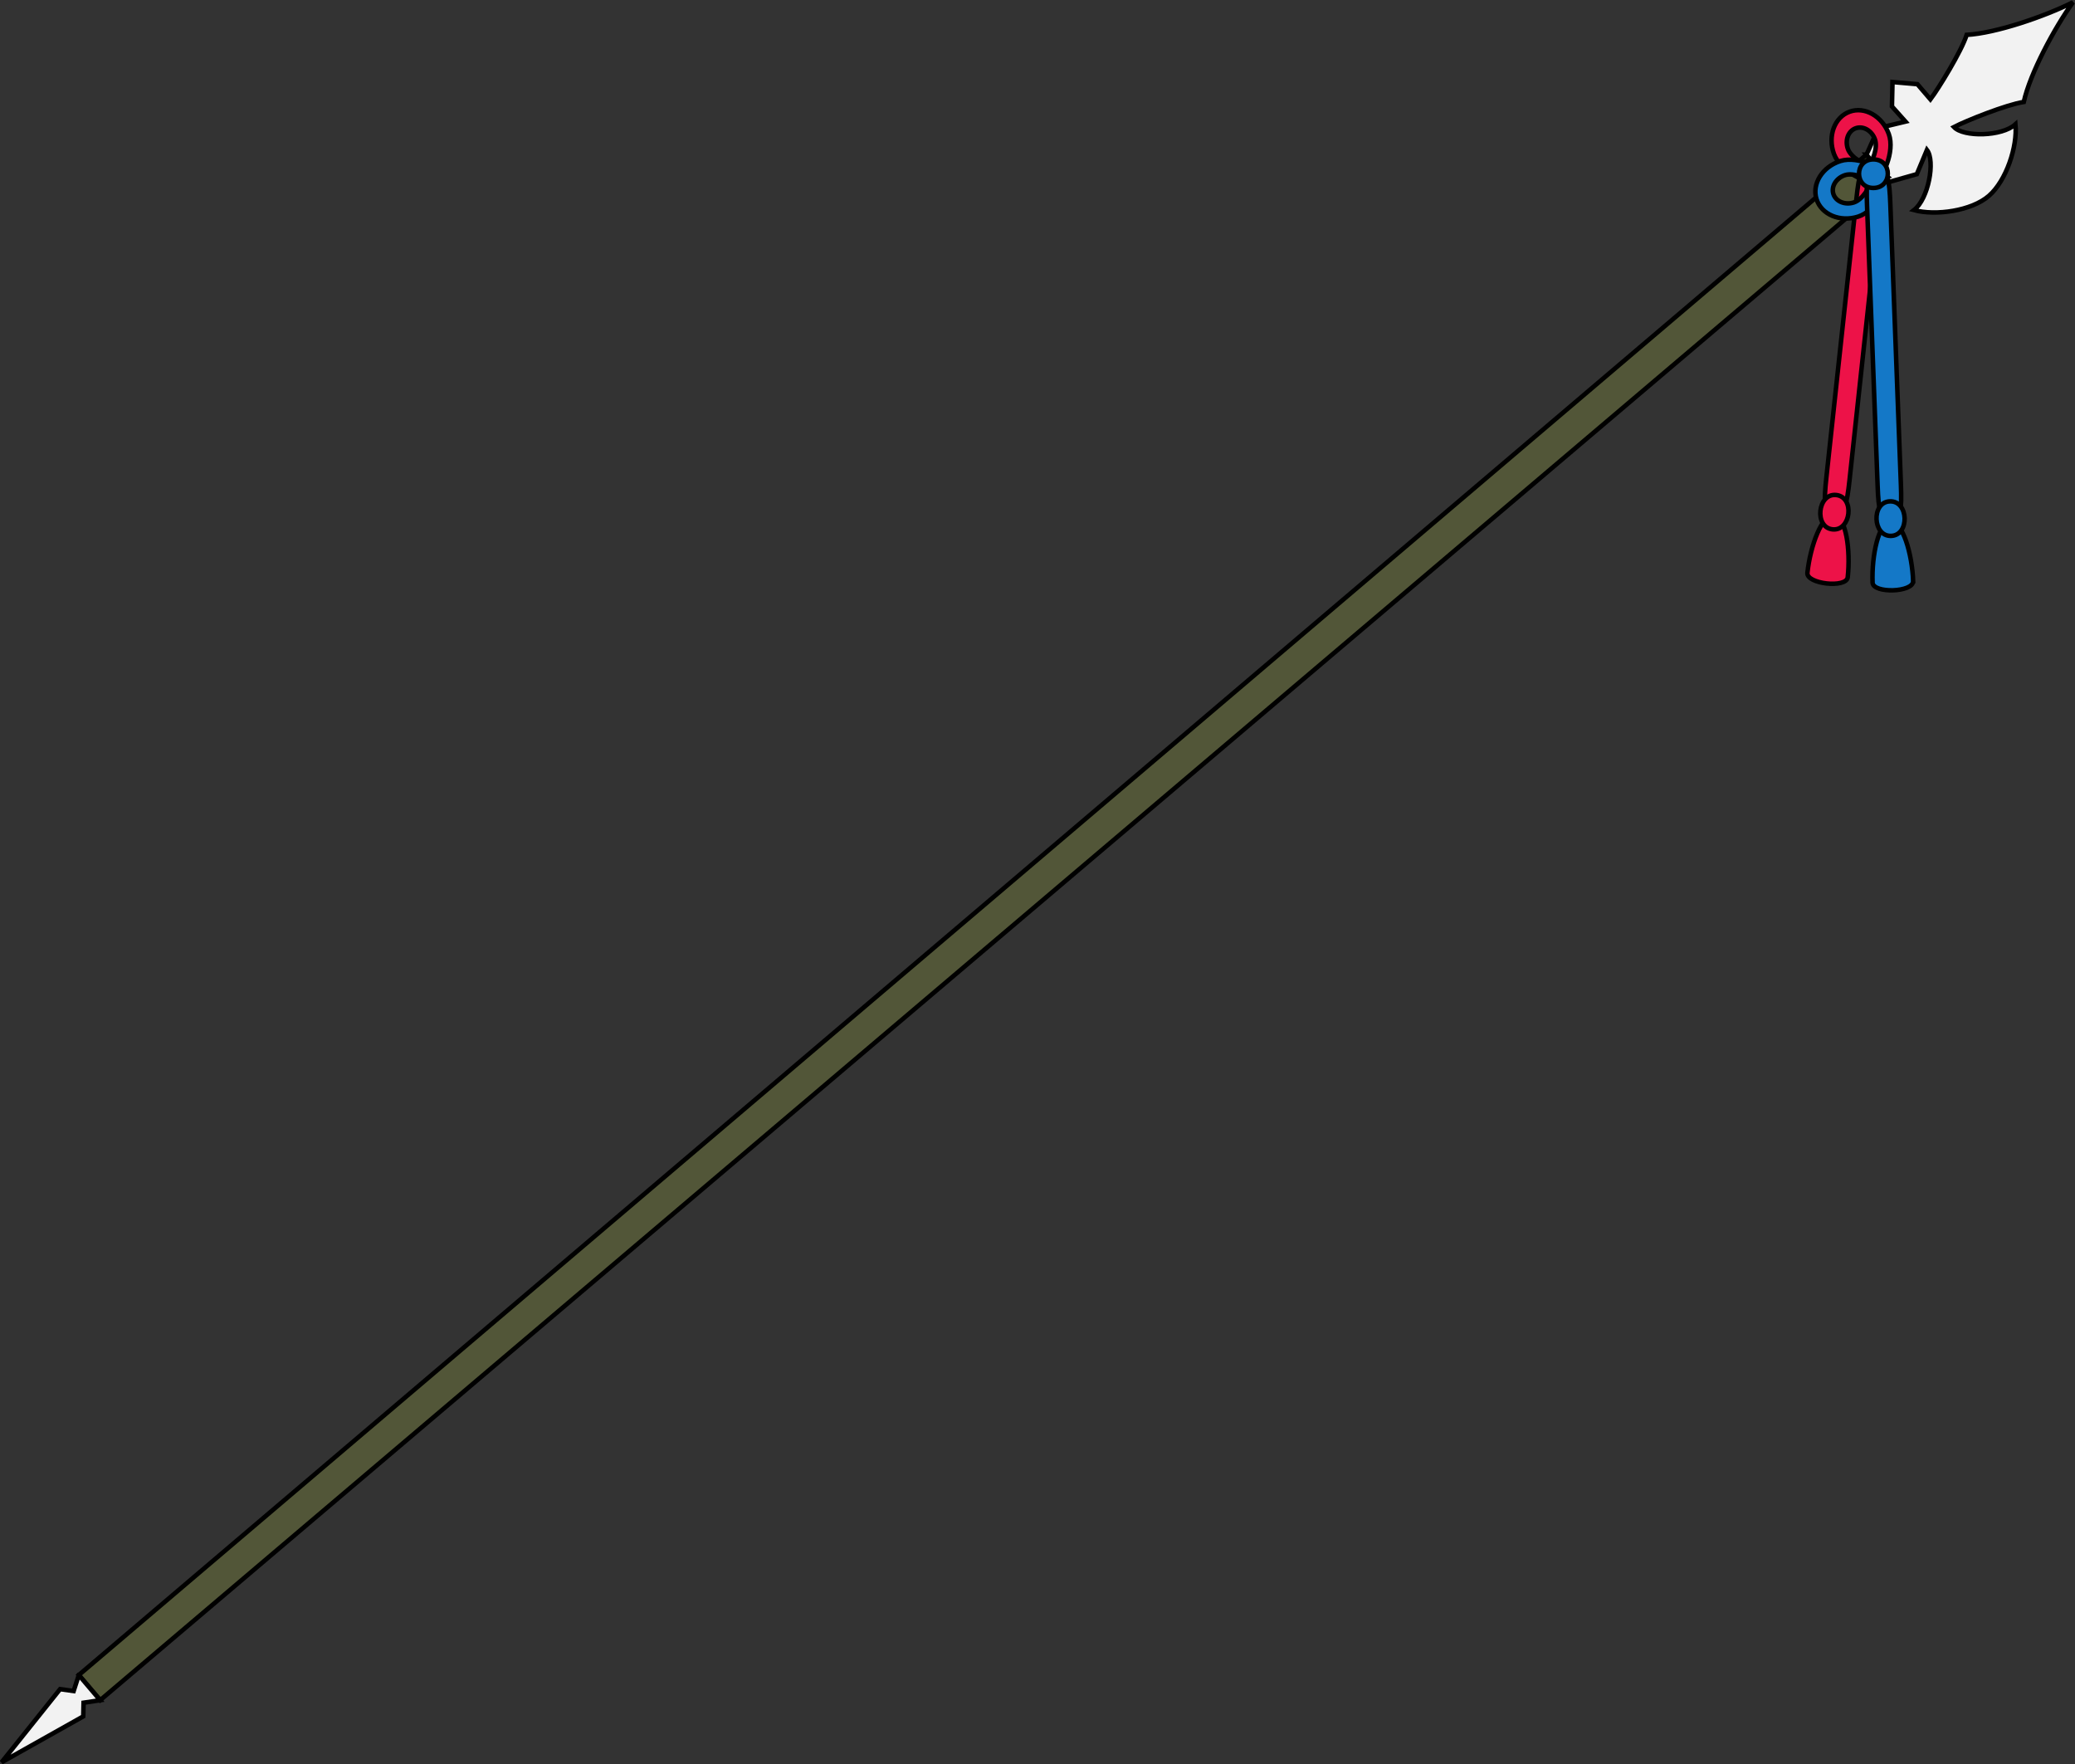 <?xml version="1.0" encoding="UTF-8" standalone="no"?>
<!-- Created with Inkscape (http://www.inkscape.org/) -->

<svg
   xmlns:dc="http://purl.org/dc/elements/1.1/"
   xmlns:cc="http://creativecommons.org/ns#"
   xmlns:rdf="http://www.w3.org/1999/02/22-rdf-syntax-ns#"
   xmlns:svg="http://www.w3.org/2000/svg"
   xmlns="http://www.w3.org/2000/svg"
   xmlns:sodipodi="http://sodipodi.sourceforge.net/DTD/sodipodi-0.dtd"
   xmlns:inkscape="http://www.inkscape.org/namespaces/inkscape"
   id="svg3376"
   version="1.1"
   inkscape:version="0.91 r13725"
   xml:space="preserve"
   width="1000"
   height="850.001"
   viewBox="0 0 1000 850.001"
   sodipodi:docname="Polearm.svg"><rect x="0" y="0" width="1000" height="850.001" fill="#333333" stroke="none"/><defs
     id="defs3380" /><sodipodi:namedview
     pagecolor="#ffffff"
     bordercolor="#666666"
     borderopacity="1"
     objecttolerance="10"
     gridtolerance="10"
     guidetolerance="10"
     inkscape:pageopacity="0"
     inkscape:pageshadow="2"
     inkscape:window-width="1600"
     inkscape:window-height="837"
     id="namedview3378"
     showgrid="false"
     fit-margin-top="0"
     fit-margin-left="0"
     fit-margin-right="0"
     fit-margin-bottom="0"
     inkscape:zoom="0.78823461"
     inkscape:cx="500.00006"
     inkscape:cy="425.00037"
     inkscape:window-x="-8"
     inkscape:window-y="-8"
     inkscape:window-maximized="1"
     inkscape:current-layer="g3384" /><g
     id="g3384"
     inkscape:groupmode="layer"
     inkscape:label="flag-1040587 (1)"
     transform="matrix(1.25,0,0,-1.25,-333.305,1311.715)"><path
       d=""
       style="fill:#c9e1ea;fill-opacity:1;fill-rule:nonzero;stroke:#fee847;stroke-width:1;stroke-linecap:butt;stroke-linejoin:miter;stroke-miterlimit:4;stroke-dasharray:none;stroke-opacity:1"
       id="path3492"
       inkscape:connector-curvature="0" /><g
       id="g5226"
       transform="matrix(13.92,0,0,13.92,-3445.116,-4772.381)"><path
         inkscape:connector-curvature="0"
         id="path3394"
         style="fill:#525638;fill-opacity:1;fill-rule:nonzero;stroke:#000000;stroke-width:0.125;stroke-linecap:butt;stroke-linejoin:miter;stroke-miterlimit:4;stroke-dasharray:none;stroke-opacity:1"
         d="m 318.344,413.947 -49.512,-42.104 0.592,-0.697 49.544,42.043 -0.625,0.758 z" /><path
         inkscape:connector-curvature="0"
         id="path3400"
         style="fill:#f2f2f2;fill-opacity:1;fill-rule:nonzero;stroke:#000000;stroke-width:0.125;stroke-linecap:butt;stroke-linejoin:miter;stroke-miterlimit:4;stroke-dasharray:none;stroke-opacity:1"
         d="m 268.832,371.842 -0.143,-0.443 -0.375,0.053 -1.621,-2.026 2.262,1.271 0.009,0.379 0.46,0.069 -0.592,0.697 z" /><path
         inkscape:connector-curvature="0"
         id="path3404"
         style="fill:#f2f2f2;fill-opacity:1;fill-rule:nonzero;stroke:#000000;stroke-width:0.125;stroke-linecap:butt;stroke-linejoin:miter;stroke-miterlimit:4;stroke-dasharray:none;stroke-opacity:1"
         d="m 318.969,413.189 0.771,0.218 0.28,0.671 c 0.236,-0.307 0.043,-1.355 -0.359,-1.667 0.597,-0.162 1.594,-0.025 2.076,0.396 0.482,0.421 0.795,1.366 0.735,1.981 -0.375,-0.345 -1.441,-0.36 -1.704,-0.077 0.333,0.174 1.451,0.622 1.934,0.695 0.174,0.793 0.851,2.051 1.361,2.759 -0.781,-0.391 -2.132,-0.856 -2.942,-0.901 -0.15,-0.465 -0.78,-1.486 -1.005,-1.786 l -0.36,0.42 -0.69,0.06 -0.015,-0.676 0.375,-0.42 -0.75,-0.18 -0.331,-0.736 0.625,-0.758 z" /><path
         inkscape:connector-curvature="0"
         id="path3494"
         style="fill:#ed1248;fill-opacity:1;fill-rule:nonzero;stroke:#000000;stroke-width:0.125;stroke-linecap:butt;stroke-linejoin:miter;stroke-miterlimit:4;stroke-dasharray:none;stroke-opacity:1"
         d="m 318.584,413.2 c -0.197,-0.072 -0.959,0.272 -1.139,0.766 -0.18,0.494 0.014,1.018 0.433,1.17 0.419,0.153 0.905,-0.124 1.085,-0.617 0.18,-0.494 -0.182,-1.247 -0.379,-1.319 l -0.178,0.487 c 0.097,0.035 0.262,0.443 0.173,0.686 -0.088,0.243 -0.327,0.379 -0.534,0.304 -0.207,-0.075 -0.302,-0.333 -0.213,-0.576 0.088,-0.243 0.477,-0.449 0.574,-0.414 l 0.178,-0.487 z" /><path
         inkscape:connector-curvature="0"
         id="path3496"
         style="fill:#ed1248;fill-opacity:1;fill-rule:nonzero;stroke:#000000;stroke-width:0.125;stroke-linecap:butt;stroke-linejoin:miter;stroke-miterlimit:4;stroke-dasharray:none;stroke-opacity:1"
         d="m 317.446,403.96 c 0.285,-0.031 0.359,0.322 0.429,0.965 l 0.835,7.745 c 0.069,0.643 0.072,1.003 -0.213,1.034 -0.286,0.031 -0.36,-0.322 -0.429,-0.965 l -0.835,-7.745 c -0.069,-0.643 -0.072,-1.003 0.213,-1.034 z" /><path
         inkscape:connector-curvature="0"
         id="path3498"
         style="fill:#ed1248;fill-opacity:1;fill-rule:nonzero;stroke:#000000;stroke-width:0.125;stroke-linecap:butt;stroke-linejoin:miter;stroke-miterlimit:4;stroke-dasharray:none;stroke-opacity:1"
         d="m 317.826,402.246 c 0.081,0.75 -0.046,1.678 -0.38,1.714 -0.334,0.036 -0.656,-0.844 -0.737,-1.594 -0.033,-0.308 1.083,-0.437 1.117,-0.12 z" /><path
         inkscape:connector-curvature="0"
         id="path3500"
         style="fill:#ed1248;fill-opacity:1;fill-rule:nonzero;stroke:#000000;stroke-width:0.125;stroke-linecap:butt;stroke-linejoin:miter;stroke-miterlimit:4;stroke-dasharray:none;stroke-opacity:1"
         d="m 317.507,404.521 c -0.514,0.056 -0.617,-0.895 -0.103,-0.951 0.514,-0.055 0.624,0.895 0.103,0.951 z" /><path
         inkscape:connector-curvature="0"
         id="path3526"
         style="fill:#1478c7;fill-opacity:1;fill-rule:nonzero;stroke:#000000;stroke-width:0.125;stroke-linecap:butt;stroke-linejoin:miter;stroke-miterlimit:4;stroke-dasharray:none;stroke-opacity:1"
         d="m 318.925,413.336 c 0.064,-0.2 -0.312,-0.947 -0.812,-1.106 -0.5,-0.159 -1.016,0.057 -1.151,0.482 -0.135,0.425 0.162,0.899 0.663,1.058 0.5,0.159 1.238,-0.234 1.301,-0.435 l -0.494,-0.157 c -0.031,0.098 -0.432,0.28 -0.678,0.202 -0.246,-0.078 -0.392,-0.312 -0.326,-0.521 0.066,-0.209 0.32,-0.315 0.566,-0.237 0.246,0.078 0.469,0.458 0.438,0.556 l 0.494,0.157 z" /><path
         inkscape:connector-curvature="0"
         id="path3528"
         style="fill:#1478c7;fill-opacity:1;fill-rule:nonzero;stroke:#000000;stroke-width:0.125;stroke-linecap:butt;stroke-linejoin:miter;stroke-miterlimit:4;stroke-dasharray:none;stroke-opacity:1"
         d="m 319.014,403.78 c 0.287,0.011 0.31,0.371 0.285,1.017 l -0.293,7.784 c -0.024,0.646 -0.074,1.003 -0.361,0.992 -0.287,-0.011 -0.309,-0.371 -0.285,-1.017 l 0.294,-7.784 c 0.024,-0.646 0.074,-1.003 0.36,-0.992 z" /><path
         inkscape:connector-curvature="0"
         id="path3530"
         style="fill:#1478c7;fill-opacity:1;fill-rule:nonzero;stroke:#000000;stroke-width:0.125;stroke-linecap:butt;stroke-linejoin:miter;stroke-miterlimit:4;stroke-dasharray:none;stroke-opacity:1"
         d="m 319.638,402.139 c -0.029,0.754 -0.289,1.654 -0.625,1.641 -0.334,-0.013 -0.526,-0.93 -0.499,-1.684 0.012,-0.309 1.135,-0.275 1.123,0.043 z" /><path
         inkscape:connector-curvature="0"
         id="path3532"
         style="fill:#1478c7;fill-opacity:1;fill-rule:nonzero;stroke:#000000;stroke-width:0.125;stroke-linecap:butt;stroke-linejoin:miter;stroke-miterlimit:4;stroke-dasharray:none;stroke-opacity:1"
         d="m 318.993,404.345 c -0.517,-0.019 -0.481,-0.975 0.036,-0.956 0.517,0.019 0.488,0.975 -0.036,0.956 z" /><path
         inkscape:connector-curvature="0"
         id="path3534"
         style="fill:#1478c7;fill-opacity:1;fill-rule:nonzero;stroke:#000000;stroke-width:0.125;stroke-linecap:butt;stroke-linejoin:miter;stroke-miterlimit:4;stroke-dasharray:none;stroke-opacity:1"
         d="m 318.536,413.815 c -0.53,0 -0.53,-0.791 0,-0.791 0.53,0 0.538,0.791 0,0.791 z" /></g><path
       d=""
       style="fill:#fee847;fill-opacity:1;fill-rule:nonzero;stroke:#000000;stroke-width:0.125;stroke-linecap:butt;stroke-linejoin:miter;stroke-miterlimit:4;stroke-dasharray:none;stroke-opacity:1"
       id="path3878"
       inkscape:connector-curvature="0" /></g></svg>